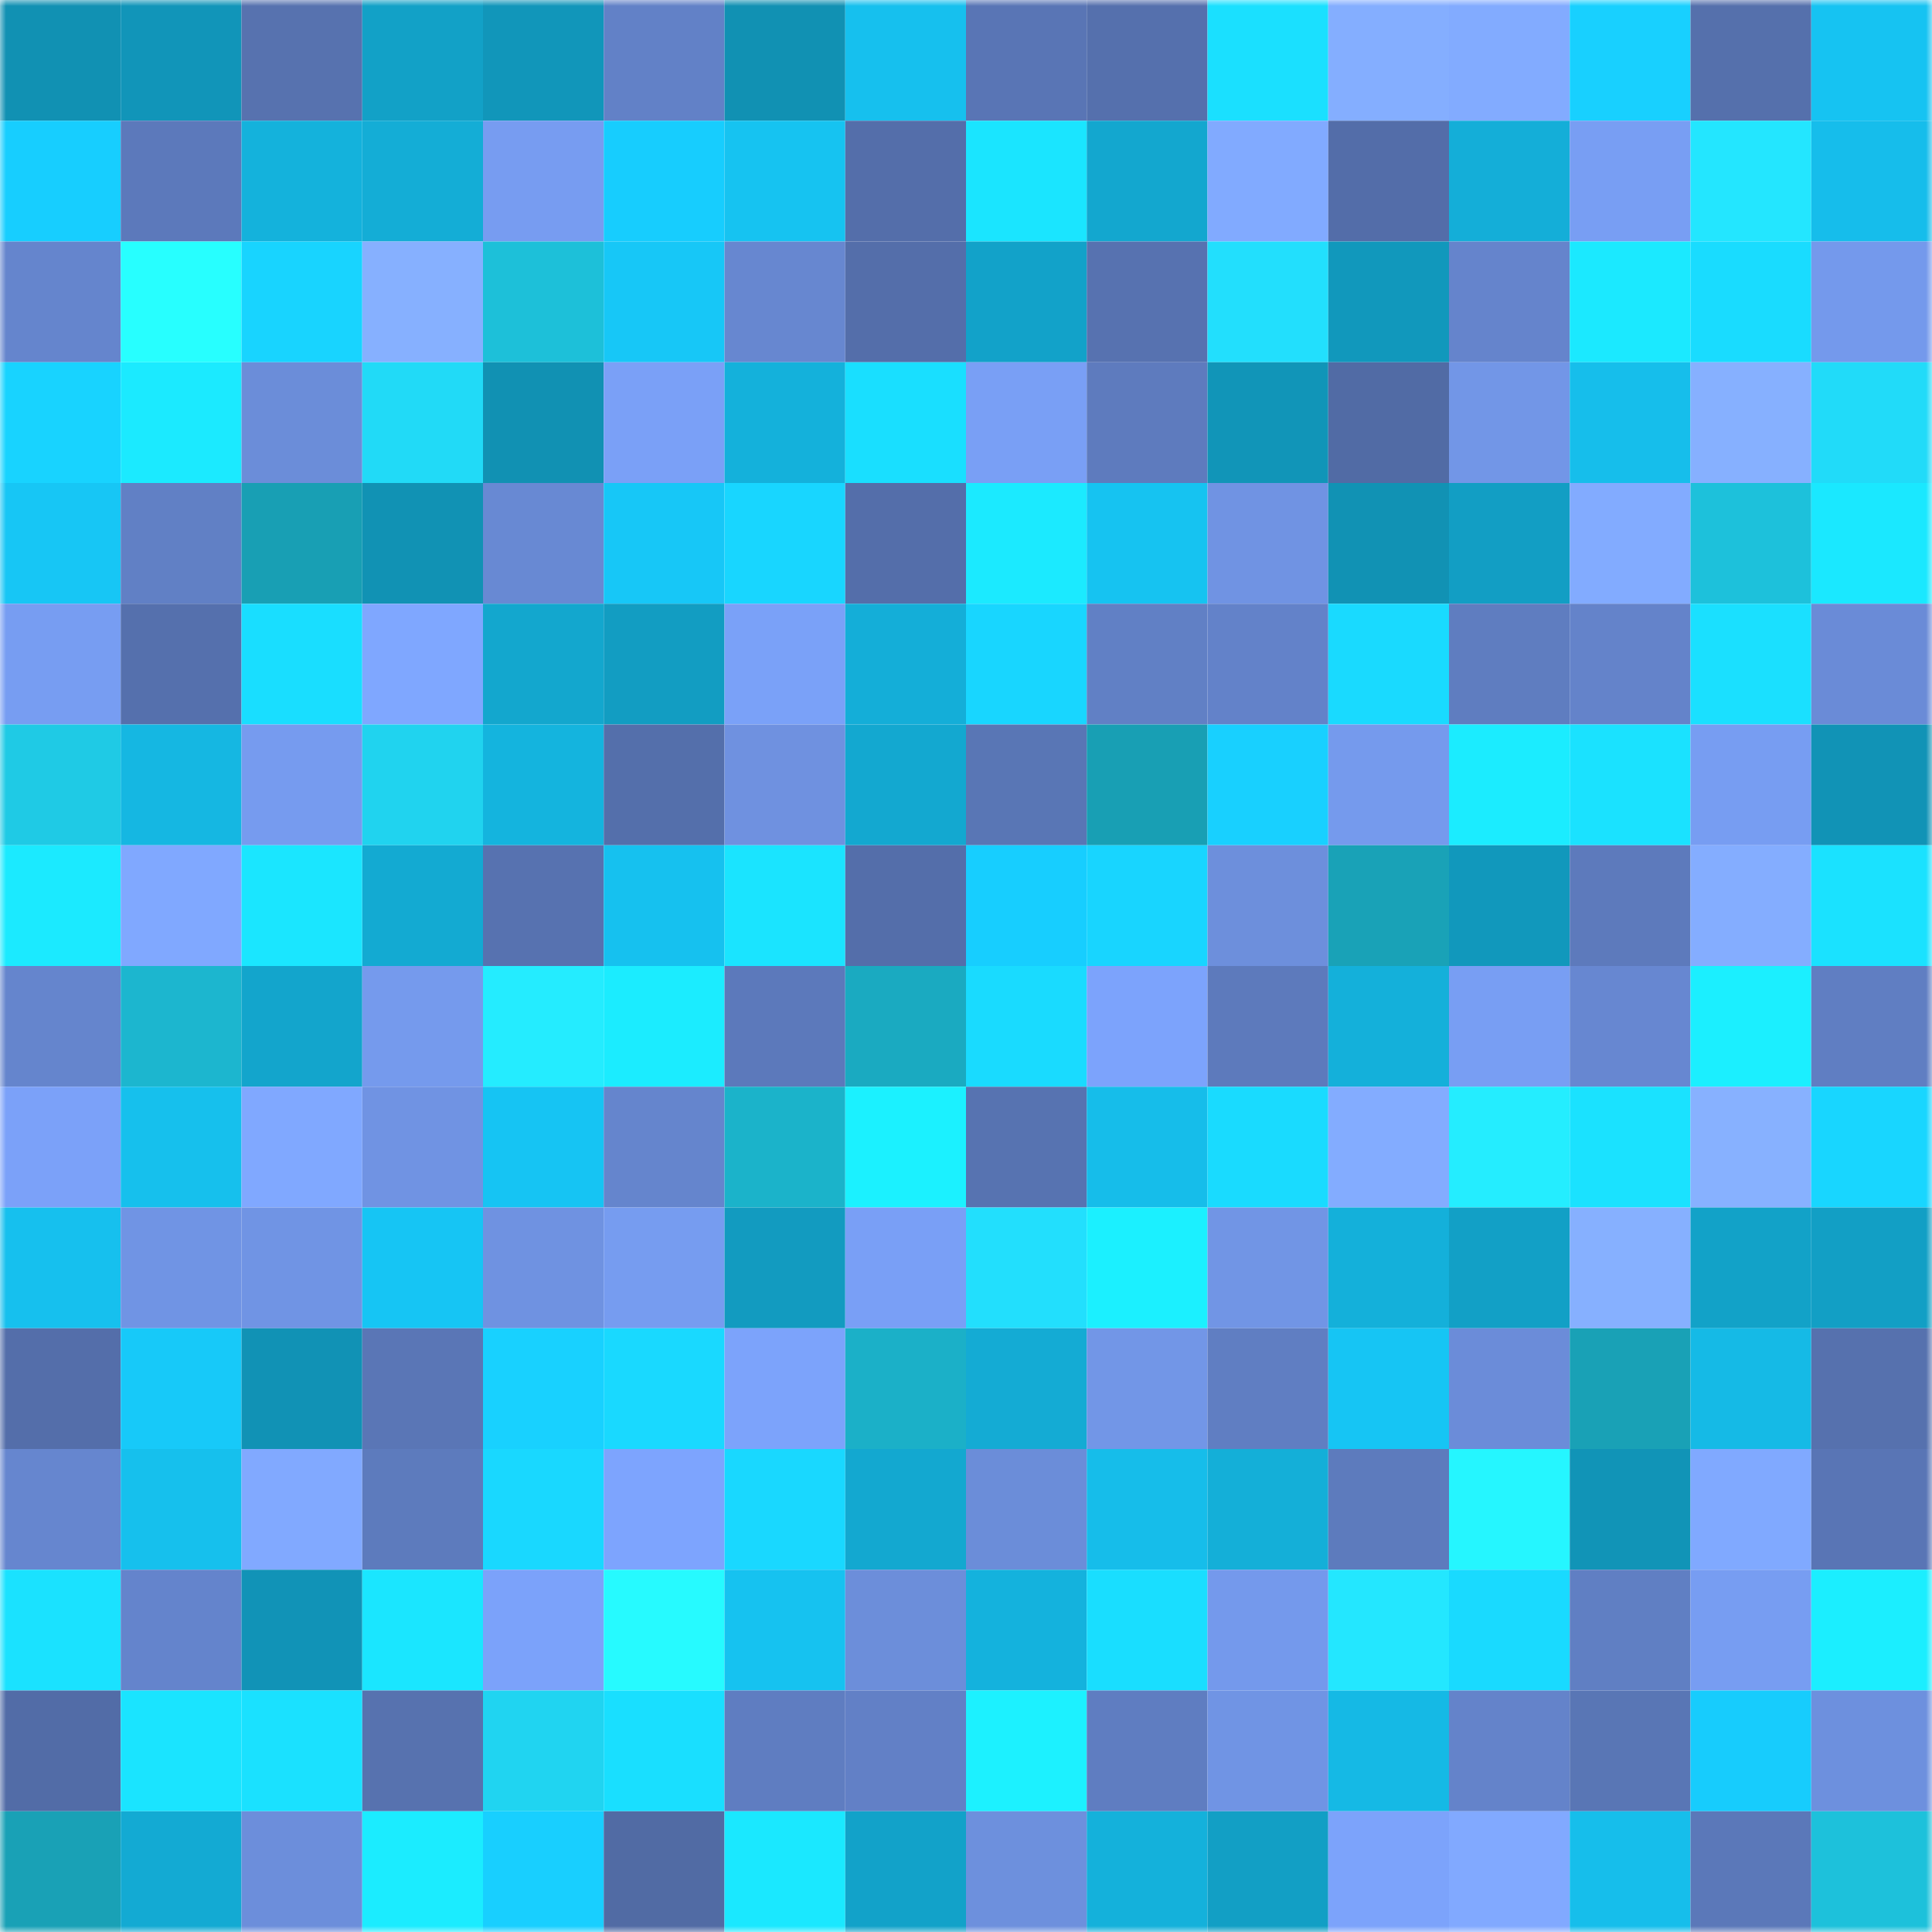 <svg viewBox="0 0 160 160" fill="none" role="img" xmlns="http://www.w3.org/2000/svg" width="240" height="240" name="ens%2Ceth1ove.eth"><mask id="2010412271" mask-type="alpha" maskUnits="userSpaceOnUse" x="0" y="0" width="160" height="160"><rect width="160" height="160" fill="#FFFFFF"></rect></mask><g mask="url(#2010412271)"><rect x="0" y="0" width="10" height="10" fill="#1191b3"></rect><rect x="10" y="0" width="10" height="10" fill="#1195b9"></rect><rect x="20" y="0" width="10" height="10" fill="#5772af"></rect><rect x="30" y="0" width="10" height="10" fill="#12a1c7"></rect><rect x="40" y="0" width="10" height="10" fill="#1196ba"></rect><rect x="50" y="0" width="10" height="10" fill="#6281c7"></rect><rect x="60" y="0" width="10" height="10" fill="#1191b3"></rect><rect x="70" y="0" width="10" height="10" fill="#16c0ee"></rect><rect x="80" y="0" width="10" height="10" fill="#5975b5"></rect><rect x="90" y="0" width="10" height="10" fill="#5570ad"></rect><rect x="100" y="0" width="10" height="10" fill="#1ae0ff"></rect><rect x="110" y="0" width="10" height="10" fill="#84aeff"></rect><rect x="120" y="0" width="10" height="10" fill="#82abff"></rect><rect x="130" y="0" width="10" height="10" fill="#18d0ff"></rect><rect x="140" y="0" width="10" height="10" fill="#5570ac"></rect><rect x="150" y="0" width="10" height="10" fill="#16c3f2"></rect><rect x="0" y="10" width="10" height="10" fill="#17ceff"></rect><rect x="10" y="10" width="10" height="10" fill="#5c79bb"></rect><rect x="20" y="10" width="10" height="10" fill="#14b2dc"></rect><rect x="30" y="10" width="10" height="10" fill="#14add6"></rect><rect x="40" y="10" width="10" height="10" fill="#779cf1"></rect><rect x="50" y="10" width="10" height="10" fill="#17cdfe"></rect><rect x="60" y="10" width="10" height="10" fill="#16c3f1"></rect><rect x="70" y="10" width="10" height="10" fill="#546eaa"></rect><rect x="80" y="10" width="10" height="10" fill="#1ae5ff"></rect><rect x="90" y="10" width="10" height="10" fill="#13a7cf"></rect><rect x="100" y="10" width="10" height="10" fill="#81aaff"></rect><rect x="110" y="10" width="10" height="10" fill="#536da9"></rect><rect x="120" y="10" width="10" height="10" fill="#14aed8"></rect><rect x="130" y="10" width="10" height="10" fill="#789ef3"></rect><rect x="140" y="10" width="10" height="10" fill="#23e6ff"></rect><rect x="150" y="10" width="10" height="10" fill="#16bdeb"></rect><rect x="0" y="20" width="10" height="10" fill="#6585cd"></rect><rect x="10" y="20" width="10" height="10" fill="#27ffff"></rect><rect x="20" y="20" width="10" height="10" fill="#18d4ff"></rect><rect x="30" y="20" width="10" height="10" fill="#86b0ff"></rect><rect x="40" y="20" width="10" height="10" fill="#1dc0d9"></rect><rect x="50" y="20" width="10" height="10" fill="#17c7f7"></rect><rect x="60" y="20" width="10" height="10" fill="#6787d0"></rect><rect x="70" y="20" width="10" height="10" fill="#546eaa"></rect><rect x="80" y="20" width="10" height="10" fill="#12a2c9"></rect><rect x="90" y="20" width="10" height="10" fill="#5772b0"></rect><rect x="100" y="20" width="10" height="10" fill="#22dffd"></rect><rect x="110" y="20" width="10" height="10" fill="#1198bc"></rect><rect x="120" y="20" width="10" height="10" fill="#6584cc"></rect><rect x="130" y="20" width="10" height="10" fill="#1be9ff"></rect><rect x="140" y="20" width="10" height="10" fill="#19dcff"></rect><rect x="150" y="20" width="10" height="10" fill="#7499ec"></rect><rect x="0" y="30" width="10" height="10" fill="#18d3ff"></rect><rect x="10" y="30" width="10" height="10" fill="#1beaff"></rect><rect x="20" y="30" width="10" height="10" fill="#6b8dd9"></rect><rect x="30" y="30" width="10" height="10" fill="#21daf7"></rect><rect x="40" y="30" width="10" height="10" fill="#1191b3"></rect><rect x="50" y="30" width="10" height="10" fill="#7aa0f7"></rect><rect x="60" y="30" width="10" height="10" fill="#14b1db"></rect><rect x="70" y="30" width="10" height="10" fill="#19dfff"></rect><rect x="80" y="30" width="10" height="10" fill="#799ff5"></rect><rect x="90" y="30" width="10" height="10" fill="#5e7bbe"></rect><rect x="100" y="30" width="10" height="10" fill="#1195b8"></rect><rect x="110" y="30" width="10" height="10" fill="#516ba5"></rect><rect x="120" y="30" width="10" height="10" fill="#7296e7"></rect><rect x="130" y="30" width="10" height="10" fill="#16beeb"></rect><rect x="140" y="30" width="10" height="10" fill="#86b0ff"></rect><rect x="150" y="30" width="10" height="10" fill="#21dbf9"></rect><rect x="0" y="40" width="10" height="10" fill="#17c6f5"></rect><rect x="10" y="40" width="10" height="10" fill="#6180c5"></rect><rect x="20" y="40" width="10" height="10" fill="#189fb4"></rect><rect x="30" y="40" width="10" height="10" fill="#1192b4"></rect><rect x="40" y="40" width="10" height="10" fill="#6889d3"></rect><rect x="50" y="40" width="10" height="10" fill="#17c7f7"></rect><rect x="60" y="40" width="10" height="10" fill="#18d6ff"></rect><rect x="70" y="40" width="10" height="10" fill="#546eaa"></rect><rect x="80" y="40" width="10" height="10" fill="#1beaff"></rect><rect x="90" y="40" width="10" height="10" fill="#16c3f1"></rect><rect x="100" y="40" width="10" height="10" fill="#7093e3"></rect><rect x="110" y="40" width="10" height="10" fill="#1192b4"></rect><rect x="120" y="40" width="10" height="10" fill="#129ec4"></rect><rect x="130" y="40" width="10" height="10" fill="#82abff"></rect><rect x="140" y="40" width="10" height="10" fill="#1dc1db"></rect><rect x="150" y="40" width="10" height="10" fill="#1ae8ff"></rect><rect x="0" y="50" width="10" height="10" fill="#779df2"></rect><rect x="10" y="50" width="10" height="10" fill="#5570ad"></rect><rect x="20" y="50" width="10" height="10" fill="#19deff"></rect><rect x="30" y="50" width="10" height="10" fill="#7fa7ff"></rect><rect x="40" y="50" width="10" height="10" fill="#13a7ce"></rect><rect x="50" y="50" width="10" height="10" fill="#129dc2"></rect><rect x="60" y="50" width="10" height="10" fill="#7aa1f8"></rect><rect x="70" y="50" width="10" height="10" fill="#14aed8"></rect><rect x="80" y="50" width="10" height="10" fill="#18d6ff"></rect><rect x="90" y="50" width="10" height="10" fill="#6180c5"></rect><rect x="100" y="50" width="10" height="10" fill="#6382c9"></rect><rect x="110" y="50" width="10" height="10" fill="#19daff"></rect><rect x="120" y="50" width="10" height="10" fill="#5f7dc0"></rect><rect x="130" y="50" width="10" height="10" fill="#6483ca"></rect><rect x="140" y="50" width="10" height="10" fill="#1ae0ff"></rect><rect x="150" y="50" width="10" height="10" fill="#6a8bd7"></rect><rect x="0" y="60" width="10" height="10" fill="#1fcae5"></rect><rect x="10" y="60" width="10" height="10" fill="#15b7e2"></rect><rect x="20" y="60" width="10" height="10" fill="#769bef"></rect><rect x="30" y="60" width="10" height="10" fill="#20d3ef"></rect><rect x="40" y="60" width="10" height="10" fill="#14b4de"></rect><rect x="50" y="60" width="10" height="10" fill="#546fab"></rect><rect x="60" y="60" width="10" height="10" fill="#6f91e0"></rect><rect x="70" y="60" width="10" height="10" fill="#13a8d0"></rect><rect x="80" y="60" width="10" height="10" fill="#5976b5"></rect><rect x="90" y="60" width="10" height="10" fill="#189fb4"></rect><rect x="100" y="60" width="10" height="10" fill="#18d0ff"></rect><rect x="110" y="60" width="10" height="10" fill="#759aed"></rect><rect x="120" y="60" width="10" height="10" fill="#1becff"></rect><rect x="130" y="60" width="10" height="10" fill="#1ae2ff"></rect><rect x="140" y="60" width="10" height="10" fill="#779df2"></rect><rect x="150" y="60" width="10" height="10" fill="#1193b6"></rect><rect x="0" y="70" width="10" height="10" fill="#1beaff"></rect><rect x="10" y="70" width="10" height="10" fill="#80a8ff"></rect><rect x="20" y="70" width="10" height="10" fill="#1ae6ff"></rect><rect x="30" y="70" width="10" height="10" fill="#13aad2"></rect><rect x="40" y="70" width="10" height="10" fill="#5772b0"></rect><rect x="50" y="70" width="10" height="10" fill="#16c1ef"></rect><rect x="60" y="70" width="10" height="10" fill="#1ae4ff"></rect><rect x="70" y="70" width="10" height="10" fill="#546eaa"></rect><rect x="80" y="70" width="10" height="10" fill="#17ceff"></rect><rect x="90" y="70" width="10" height="10" fill="#18d5ff"></rect><rect x="100" y="70" width="10" height="10" fill="#6d8fdc"></rect><rect x="110" y="70" width="10" height="10" fill="#19a2b7"></rect><rect x="120" y="70" width="10" height="10" fill="#1198bc"></rect><rect x="130" y="70" width="10" height="10" fill="#5d7abc"></rect><rect x="140" y="70" width="10" height="10" fill="#84adff"></rect><rect x="150" y="70" width="10" height="10" fill="#1ae2ff"></rect><rect x="0" y="80" width="10" height="10" fill="#6585cd"></rect><rect x="10" y="80" width="10" height="10" fill="#1cb6cf"></rect><rect x="20" y="80" width="10" height="10" fill="#13a5cc"></rect><rect x="30" y="80" width="10" height="10" fill="#759aed"></rect><rect x="40" y="80" width="10" height="10" fill="#24ecff"></rect><rect x="50" y="80" width="10" height="10" fill="#1becff"></rect><rect x="60" y="80" width="10" height="10" fill="#5c79bb"></rect><rect x="70" y="80" width="10" height="10" fill="#1aaac1"></rect><rect x="80" y="80" width="10" height="10" fill="#19dbff"></rect><rect x="90" y="80" width="10" height="10" fill="#7ca3fc"></rect><rect x="100" y="80" width="10" height="10" fill="#5d7abc"></rect><rect x="110" y="80" width="10" height="10" fill="#14b0da"></rect><rect x="120" y="80" width="10" height="10" fill="#789ef3"></rect><rect x="130" y="80" width="10" height="10" fill="#6787d1"></rect><rect x="140" y="80" width="10" height="10" fill="#1befff"></rect><rect x="150" y="80" width="10" height="10" fill="#607ec2"></rect><rect x="0" y="90" width="10" height="10" fill="#7ba1f9"></rect><rect x="10" y="90" width="10" height="10" fill="#16c0ed"></rect><rect x="20" y="90" width="10" height="10" fill="#80a8ff"></rect><rect x="30" y="90" width="10" height="10" fill="#7093e3"></rect><rect x="40" y="90" width="10" height="10" fill="#16c4f3"></rect><rect x="50" y="90" width="10" height="10" fill="#6585cd"></rect><rect x="60" y="90" width="10" height="10" fill="#1bb3ca"></rect><rect x="70" y="90" width="10" height="10" fill="#1bf1ff"></rect><rect x="80" y="90" width="10" height="10" fill="#5773b1"></rect><rect x="90" y="90" width="10" height="10" fill="#16bdea"></rect><rect x="100" y="90" width="10" height="10" fill="#19dbff"></rect><rect x="110" y="90" width="10" height="10" fill="#83acff"></rect><rect x="120" y="90" width="10" height="10" fill="#24edff"></rect><rect x="130" y="90" width="10" height="10" fill="#1ae2ff"></rect><rect x="140" y="90" width="10" height="10" fill="#87b1ff"></rect><rect x="150" y="90" width="10" height="10" fill="#18d6ff"></rect><rect x="0" y="100" width="10" height="10" fill="#16c0ee"></rect><rect x="10" y="100" width="10" height="10" fill="#7094e4"></rect><rect x="20" y="100" width="10" height="10" fill="#7094e4"></rect><rect x="30" y="100" width="10" height="10" fill="#16c5f4"></rect><rect x="40" y="100" width="10" height="10" fill="#6f92e1"></rect><rect x="50" y="100" width="10" height="10" fill="#769cf0"></rect><rect x="60" y="100" width="10" height="10" fill="#129bc0"></rect><rect x="70" y="100" width="10" height="10" fill="#799ff6"></rect><rect x="80" y="100" width="10" height="10" fill="#22dffd"></rect><rect x="90" y="100" width="10" height="10" fill="#1bf0ff"></rect><rect x="100" y="100" width="10" height="10" fill="#7195e5"></rect><rect x="110" y="100" width="10" height="10" fill="#14b0da"></rect><rect x="120" y="100" width="10" height="10" fill="#12a0c6"></rect><rect x="130" y="100" width="10" height="10" fill="#86b0ff"></rect><rect x="140" y="100" width="10" height="10" fill="#12a2c8"></rect><rect x="150" y="100" width="10" height="10" fill="#129fc5"></rect><rect x="0" y="110" width="10" height="10" fill="#546eaa"></rect><rect x="10" y="110" width="10" height="10" fill="#17c9f9"></rect><rect x="20" y="110" width="10" height="10" fill="#1192b5"></rect><rect x="30" y="110" width="10" height="10" fill="#5a76b6"></rect><rect x="40" y="110" width="10" height="10" fill="#18d1ff"></rect><rect x="50" y="110" width="10" height="10" fill="#19d9ff"></rect><rect x="60" y="110" width="10" height="10" fill="#7ca3fb"></rect><rect x="70" y="110" width="10" height="10" fill="#1bb0c8"></rect><rect x="80" y="110" width="10" height="10" fill="#14abd4"></rect><rect x="90" y="110" width="10" height="10" fill="#7296e7"></rect><rect x="100" y="110" width="10" height="10" fill="#607ec2"></rect><rect x="110" y="110" width="10" height="10" fill="#16c5f4"></rect><rect x="120" y="110" width="10" height="10" fill="#6b8cd9"></rect><rect x="130" y="110" width="10" height="10" fill="#19a1b6"></rect><rect x="140" y="110" width="10" height="10" fill="#15bae6"></rect><rect x="150" y="110" width="10" height="10" fill="#5671ae"></rect><rect x="0" y="120" width="10" height="10" fill="#6686cf"></rect><rect x="10" y="120" width="10" height="10" fill="#16c0ed"></rect><rect x="20" y="120" width="10" height="10" fill="#81a9ff"></rect><rect x="30" y="120" width="10" height="10" fill="#5d7bbd"></rect><rect x="40" y="120" width="10" height="10" fill="#19d8ff"></rect><rect x="50" y="120" width="10" height="10" fill="#7da4fe"></rect><rect x="60" y="120" width="10" height="10" fill="#19d8ff"></rect><rect x="70" y="120" width="10" height="10" fill="#13a8d0"></rect><rect x="80" y="120" width="10" height="10" fill="#6b8dd9"></rect><rect x="90" y="120" width="10" height="10" fill="#16bdea"></rect><rect x="100" y="120" width="10" height="10" fill="#14afd8"></rect><rect x="110" y="120" width="10" height="10" fill="#5d7bbd"></rect><rect x="120" y="120" width="10" height="10" fill="#25f6ff"></rect><rect x="130" y="120" width="10" height="10" fill="#1194b7"></rect><rect x="140" y="120" width="10" height="10" fill="#80a9ff"></rect><rect x="150" y="120" width="10" height="10" fill="#5975b5"></rect><rect x="0" y="130" width="10" height="10" fill="#1ae2ff"></rect><rect x="10" y="130" width="10" height="10" fill="#6484cc"></rect><rect x="20" y="130" width="10" height="10" fill="#1193b7"></rect><rect x="30" y="130" width="10" height="10" fill="#1ae6ff"></rect><rect x="40" y="130" width="10" height="10" fill="#7ba2fa"></rect><rect x="50" y="130" width="10" height="10" fill="#26faff"></rect><rect x="60" y="130" width="10" height="10" fill="#16c2f0"></rect><rect x="70" y="130" width="10" height="10" fill="#6c8eda"></rect><rect x="80" y="130" width="10" height="10" fill="#14b2dd"></rect><rect x="90" y="130" width="10" height="10" fill="#19deff"></rect><rect x="100" y="130" width="10" height="10" fill="#7499ec"></rect><rect x="110" y="130" width="10" height="10" fill="#23e7ff"></rect><rect x="120" y="130" width="10" height="10" fill="#19daff"></rect><rect x="130" y="130" width="10" height="10" fill="#607fc3"></rect><rect x="140" y="130" width="10" height="10" fill="#779df2"></rect><rect x="150" y="130" width="10" height="10" fill="#1beeff"></rect><rect x="0" y="140" width="10" height="10" fill="#526ca7"></rect><rect x="10" y="140" width="10" height="10" fill="#1ae4ff"></rect><rect x="20" y="140" width="10" height="10" fill="#1ae1ff"></rect><rect x="30" y="140" width="10" height="10" fill="#5772af"></rect><rect x="40" y="140" width="10" height="10" fill="#20d4f1"></rect><rect x="50" y="140" width="10" height="10" fill="#19dfff"></rect><rect x="60" y="140" width="10" height="10" fill="#5f7dc1"></rect><rect x="70" y="140" width="10" height="10" fill="#6280c6"></rect><rect x="80" y="140" width="10" height="10" fill="#1cf1ff"></rect><rect x="90" y="140" width="10" height="10" fill="#5f7dc1"></rect><rect x="100" y="140" width="10" height="10" fill="#7094e4"></rect><rect x="110" y="140" width="10" height="10" fill="#15b9e5"></rect><rect x="120" y="140" width="10" height="10" fill="#6483ca"></rect><rect x="130" y="140" width="10" height="10" fill="#5976b5"></rect><rect x="140" y="140" width="10" height="10" fill="#17ccfd"></rect><rect x="150" y="140" width="10" height="10" fill="#6d90de"></rect><rect x="0" y="150" width="10" height="10" fill="#19a1b6"></rect><rect x="10" y="150" width="10" height="10" fill="#13aad3"></rect><rect x="20" y="150" width="10" height="10" fill="#6c8edb"></rect><rect x="30" y="150" width="10" height="10" fill="#1becff"></rect><rect x="40" y="150" width="10" height="10" fill="#18cfff"></rect><rect x="50" y="150" width="10" height="10" fill="#516ba4"></rect><rect x="60" y="150" width="10" height="10" fill="#1ae8ff"></rect><rect x="70" y="150" width="10" height="10" fill="#12a2c9"></rect><rect x="80" y="150" width="10" height="10" fill="#6d90dd"></rect><rect x="90" y="150" width="10" height="10" fill="#14b1db"></rect><rect x="100" y="150" width="10" height="10" fill="#129fc5"></rect><rect x="110" y="150" width="10" height="10" fill="#7ca3fb"></rect><rect x="120" y="150" width="10" height="10" fill="#81a9ff"></rect><rect x="130" y="150" width="10" height="10" fill="#16beeb"></rect><rect x="140" y="150" width="10" height="10" fill="#5b78b9"></rect><rect x="150" y="150" width="10" height="10" fill="#1dc1db"></rect></g></svg>